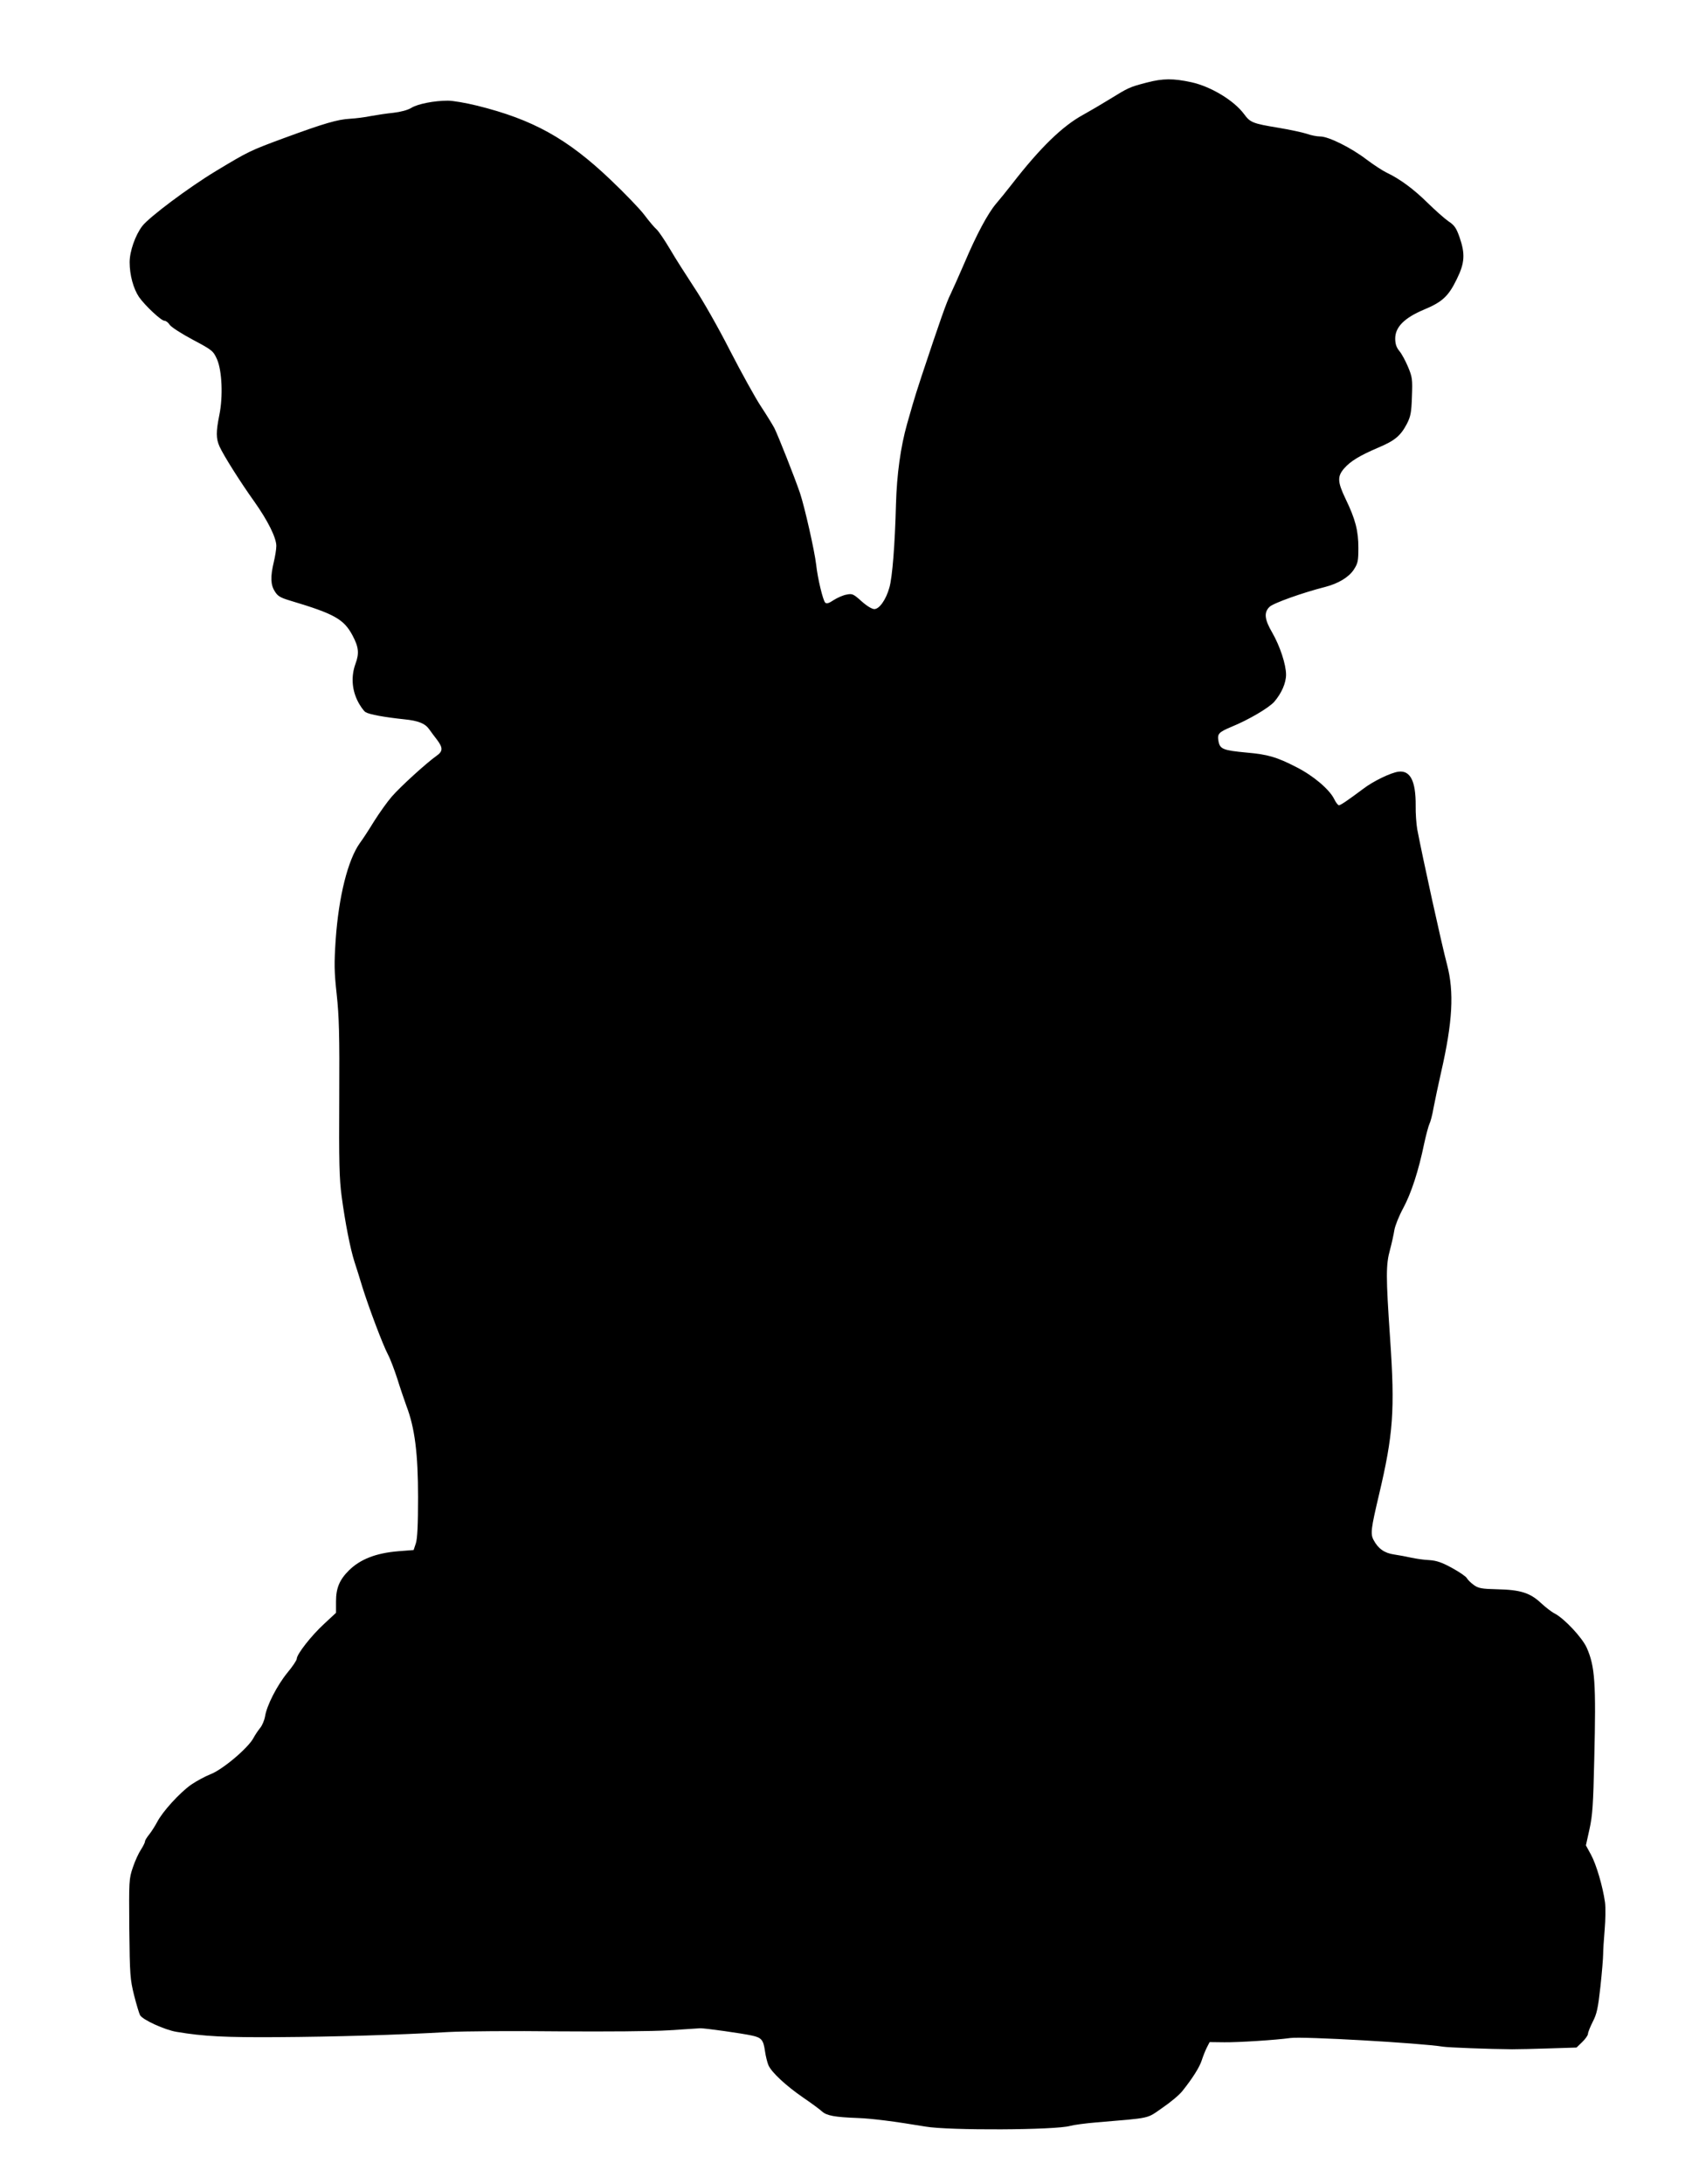<?xml version="1.0" standalone="no"?>
<!DOCTYPE svg PUBLIC "-//W3C//DTD SVG 20010904//EN"
 "http://www.w3.org/TR/2001/REC-SVG-20010904/DTD/svg10.dtd">
<svg version="1.0" xmlns="http://www.w3.org/2000/svg"
 width="992pt" height="1280pt" viewBox="0 0 992 1280"
 preserveAspectRatio="xMidYMid meet">
<g transform="translate(0,1280) scale(0.1,-0.1)"
fill="#000000" stroke="none">
<path d="M6723 12316 c-103 -27 -106 -29 -223 -101 -47 -29 -114 -68 -150 -88
-121 -66 -251 -192 -417 -406 -32 -41 -74 -93 -94 -116 -48 -57 -114 -180
-184 -345 -32 -74 -69 -157 -82 -184 -23 -45 -63 -159 -170 -481 -22 -66 -45
-140 -52 -165 -7 -25 -22 -76 -33 -115 -38 -135 -60 -295 -65 -470 -6 -233
-21 -430 -39 -490 -20 -71 -59 -125 -88 -125 -14 0 -45 19 -75 46 -47 42 -54
46 -87 39 -20 -3 -54 -18 -76 -32 -28 -19 -42 -23 -50 -15 -13 13 -44 140 -53
223 -9 79 -67 336 -95 420 -33 96 -126 331 -150 380 -13 24 -49 82 -80 129
-31 47 -112 193 -180 325 -67 132 -162 299 -210 370 -47 72 -112 173 -142 225
-31 52 -66 104 -78 115 -13 11 -45 49 -72 85 -27 36 -116 128 -198 206 -254
242 -456 354 -784 435 -65 16 -141 29 -170 29 -80 0 -177 -19 -214 -42 -21
-13 -62 -24 -105 -29 -40 -4 -99 -13 -132 -19 -33 -7 -88 -14 -123 -16 -73 -4
-152 -27 -386 -113 -200 -74 -207 -77 -401 -194 -159 -96 -390 -269 -431 -322
-41 -54 -74 -148 -74 -212 0 -75 22 -155 55 -204 36 -51 130 -139 149 -139 9
0 23 -11 31 -24 9 -13 69 -52 135 -87 115 -61 120 -66 142 -114 30 -68 36
-220 14 -327 -20 -99 -20 -138 1 -185 24 -53 123 -210 204 -323 80 -113 129
-212 129 -260 0 -19 -7 -62 -15 -95 -20 -84 -19 -132 6 -171 17 -28 32 -37 92
-55 258 -77 313 -108 364 -204 36 -68 40 -104 17 -166 -25 -69 -22 -144 10
-212 15 -32 38 -64 49 -71 23 -14 113 -30 227 -42 81 -8 122 -24 146 -58 11
-15 31 -43 47 -63 35 -47 34 -67 -5 -94 -58 -41 -212 -181 -261 -238 -27 -31
-73 -96 -104 -145 -30 -49 -67 -106 -83 -127 -70 -98 -124 -311 -142 -567 -9
-139 -9 -184 6 -320 14 -129 17 -237 15 -607 -2 -376 0 -471 14 -577 21 -156
50 -304 75 -383 11 -33 32 -100 47 -150 38 -121 119 -336 149 -393 14 -26 38
-90 55 -142 16 -52 41 -125 54 -161 49 -128 68 -279 68 -535 0 -160 -4 -243
-13 -270 l-13 -39 -90 -7 c-132 -11 -223 -47 -290 -113 -55 -55 -75 -104 -75
-181 l0 -67 -71 -66 c-74 -68 -159 -177 -159 -203 0 -9 -25 -46 -55 -82 -61
-75 -121 -192 -131 -256 -4 -23 -17 -54 -29 -68 -12 -15 -29 -40 -38 -57 -30
-59 -184 -189 -255 -215 -30 -12 -80 -39 -111 -60 -68 -48 -169 -159 -200
-220 -13 -24 -34 -57 -47 -73 -13 -16 -24 -34 -24 -40 0 -7 -11 -28 -23 -47
-13 -19 -35 -66 -48 -105 -23 -68 -23 -77 -21 -360 3 -271 5 -296 28 -389 14
-55 30 -108 35 -117 14 -27 146 -87 214 -98 160 -27 288 -33 595 -31 331 2
704 13 1000 30 91 5 381 7 645 4 276 -2 550 0 645 6 91 6 174 11 185 12 26 1
247 -30 305 -43 55 -12 66 -26 75 -91 4 -28 13 -65 20 -82 18 -42 103 -121
205 -191 47 -32 96 -68 110 -81 27 -24 73 -33 210 -38 83 -3 215 -20 395 -50
136 -24 766 -21 850 4 22 6 90 15 150 20 330 28 295 20 389 85 47 32 100 76
118 99 60 75 101 140 114 181 7 22 20 55 29 73 l17 33 86 -1 c83 -1 302 13
388 25 69 10 758 -29 895 -51 34 -5 268 -14 404 -15 33 0 131 2 219 5 l159 5
33 32 c19 18 34 40 34 48 0 9 13 41 28 71 24 46 31 79 45 205 9 83 16 168 16
190 0 22 4 87 9 145 5 58 6 130 2 160 -13 93 -51 222 -82 279 l-30 55 21 95
c18 81 22 145 28 411 11 449 4 543 -44 652 -27 60 -131 171 -188 201 -17 8
-53 36 -80 61 -65 61 -122 78 -257 81 -91 2 -111 6 -137 25 -17 12 -35 30 -41
40 -5 10 -45 37 -87 60 -60 33 -91 43 -133 46 -30 1 -77 8 -105 14 -27 6 -74
15 -102 19 -56 8 -93 34 -120 85 -19 36 -15 66 31 261 85 359 95 498 66 920
-25 367 -25 432 0 522 10 37 21 88 25 113 4 25 27 83 52 129 47 87 90 219 123
379 11 51 25 102 30 113 6 11 18 54 25 97 8 42 28 136 44 207 68 297 77 470
35 631 -33 124 -144 631 -175 794 -5 30 -10 93 -9 138 1 145 -32 208 -101 199
-45 -6 -147 -55 -206 -100 -88 -66 -134 -97 -143 -97 -5 0 -19 17 -29 39 -29
56 -122 135 -221 185 -115 59 -166 74 -291 85 -138 13 -156 20 -165 66 -8 44
0 53 76 85 100 41 218 110 251 147 42 49 69 109 69 159 0 59 -36 168 -81 246
-45 77 -50 118 -16 151 20 21 193 83 327 117 77 20 138 57 167 101 24 37 27
50 27 128 0 100 -17 167 -75 287 -48 100 -49 132 -8 179 38 43 91 75 201 122
95 40 129 68 166 138 22 43 27 65 30 160 4 103 2 115 -23 175 -15 36 -38 78
-51 93 -17 21 -24 41 -24 73 0 67 54 121 168 169 108 45 144 78 193 179 47 95
50 148 16 246 -19 54 -30 70 -65 93 -23 16 -77 64 -121 107 -82 81 -163 141
-241 178 -25 12 -78 47 -118 77 -90 69 -223 135 -271 135 -20 0 -56 7 -80 16
-25 8 -99 24 -165 35 -152 25 -166 31 -202 80 -59 80 -195 162 -309 187 -107
23 -166 23 -262 -2z"/>
</g>
</svg>
